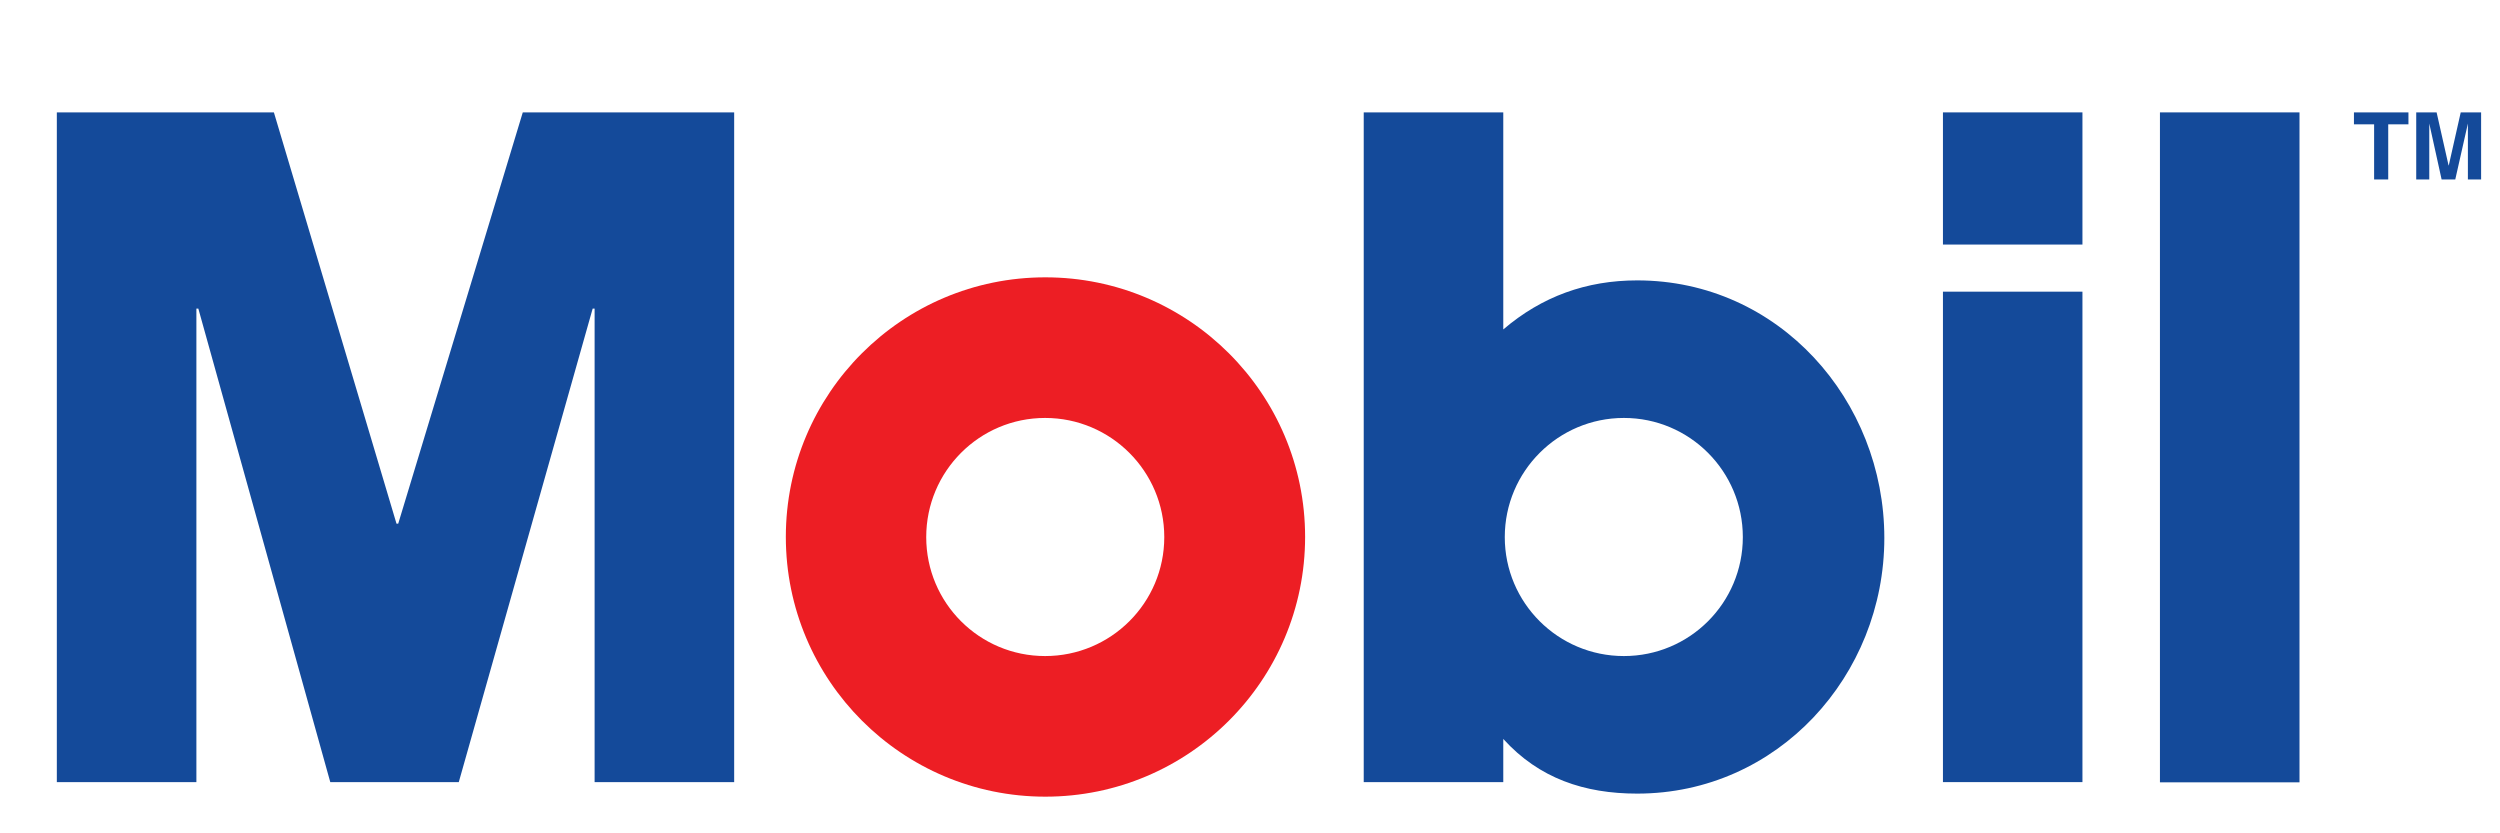 <?xml version="1.0" encoding="UTF-8"?>
<svg xmlns="http://www.w3.org/2000/svg" xmlns:xlink="http://www.w3.org/1999/xlink" width="45pt" height="15pt" viewBox="0 0 45 15" version="1.1">
<defs>
<clipPath id="clip1">
  <path d="M 14 4 L 24 4 L 24 14.34 L 14 14.34 Z M 14 4 "/>
</clipPath>
<clipPath id="clip2">
  <path d="M 24 2.023 L 34 2.023 L 34 14.34 L 24 14.34 Z M 24 2.023 "/>
</clipPath>
<clipPath id="clip3">
  <path d="M 42 2.023 L 44 2.023 L 44 4 L 42 4 Z M 42 2.023 "/>
</clipPath>
<clipPath id="clip4">
  <path d="M 43 2.023 L 44.66 2.023 L 44.66 4 L 43 4 Z M 43 2.023 "/>
</clipPath>
</defs>
<g id="surface1">
<path style=" stroke:none;fill-rule:nonzero;fill:rgb(7.843%,29.02%,60.392%);fill-opacity:1;" d="M 9.41 2.023 L 7.168 9.426 L 7.137 9.426 L 4.93 2.023 L 1.023 2.023 L 1.023 14.078 L 3.535 14.078 L 3.535 5.555 L 3.57 5.555 L 5.945 14.078 L 8.258 14.078 L 10.668 5.555 L 10.703 5.555 L 10.703 14.078 L 13.215 14.078 L 13.215 2.023 Z M 9.41 2.023 "/>
<path style=" stroke:none;fill-rule:nonzero;fill:rgb(7.843%,29.02%,60.392%);fill-opacity:1;" d="M 34.973 2.023 L 37.484 2.023 L 37.484 4.402 L 34.973 4.402 Z M 34.973 2.023 "/>
<path style=" stroke:none;fill-rule:nonzero;fill:rgb(7.843%,29.02%,60.392%);fill-opacity:1;" d="M 34.973 5.25 L 37.484 5.25 L 37.484 14.078 L 34.973 14.078 Z M 34.973 5.25 "/>
<path style=" stroke:none;fill-rule:nonzero;fill:rgb(7.843%,29.02%,60.392%);fill-opacity:1;" d="M 38.879 2.023 L 41.391 2.023 L 41.391 14.082 L 38.879 14.082 Z M 38.879 2.023 "/>
<g clip-path="url(#clip1)" clip-rule="nonzero">
<path style=" stroke:none;fill-rule:nonzero;fill:rgb(92.941%,11.765%,14.118%);fill-opacity:1;" d="M 18.812 11.809 C 19.996 11.809 20.957 10.852 20.957 9.668 C 20.957 8.484 19.996 7.523 18.812 7.523 C 17.629 7.523 16.672 8.484 16.672 9.668 C 16.672 10.852 17.629 11.809 18.812 11.809 M 14.145 9.664 C 14.145 7.086 16.234 4.992 18.816 4.992 C 21.398 4.992 23.492 7.086 23.492 9.664 C 23.492 12.246 21.398 14.34 18.816 14.34 C 16.238 14.34 14.145 12.246 14.145 9.664 "/>
</g>
<g clip-path="url(#clip2)" clip-rule="nonzero">
<path style=" stroke:none;fill-rule:nonzero;fill:rgb(7.843%,29.02%,60.392%);fill-opacity:1;" d="M 29.23 11.809 C 30.414 11.809 31.371 10.852 31.371 9.668 C 31.371 8.484 30.414 7.523 29.23 7.523 C 28.047 7.523 27.086 8.484 27.086 9.668 C 27.086 10.852 28.047 11.809 29.23 11.809 M 24.547 14.078 L 24.547 2.023 L 27.059 2.023 L 27.059 5.93 C 27.754 5.336 28.555 5.047 29.469 5.047 C 32.02 5.047 33.918 7.203 33.918 9.684 C 33.918 12.16 32 14.285 29.469 14.285 C 28.52 14.285 27.703 14.012 27.059 13.301 L 27.059 14.078 Z M 24.547 14.078 "/>
</g>
<g clip-path="url(#clip3)" clip-rule="nonzero">
<path style=" stroke:none;fill-rule:nonzero;fill:rgb(7.843%,29.02%,60.392%);fill-opacity:1;" d="M 42.988 3.23 L 42.734 3.23 L 42.734 2.238 L 42.371 2.238 L 42.371 2.023 L 43.352 2.023 L 43.352 2.238 L 42.988 2.238 Z M 42.988 3.23 "/>
</g>
<g clip-path="url(#clip4)" clip-rule="nonzero">
<path style=" stroke:none;fill-rule:nonzero;fill:rgb(7.843%,29.02%,60.392%);fill-opacity:1;" d="M 44.66 3.23 L 44.422 3.23 L 44.422 2.223 L 44.195 3.23 L 43.949 3.23 L 43.727 2.223 L 43.727 3.23 L 43.492 3.23 L 43.492 2.023 L 43.859 2.023 L 44.074 2.977 L 44.078 2.977 L 44.293 2.023 L 44.66 2.023 Z M 44.66 3.23 "/>
</g>
</g>
</svg>
